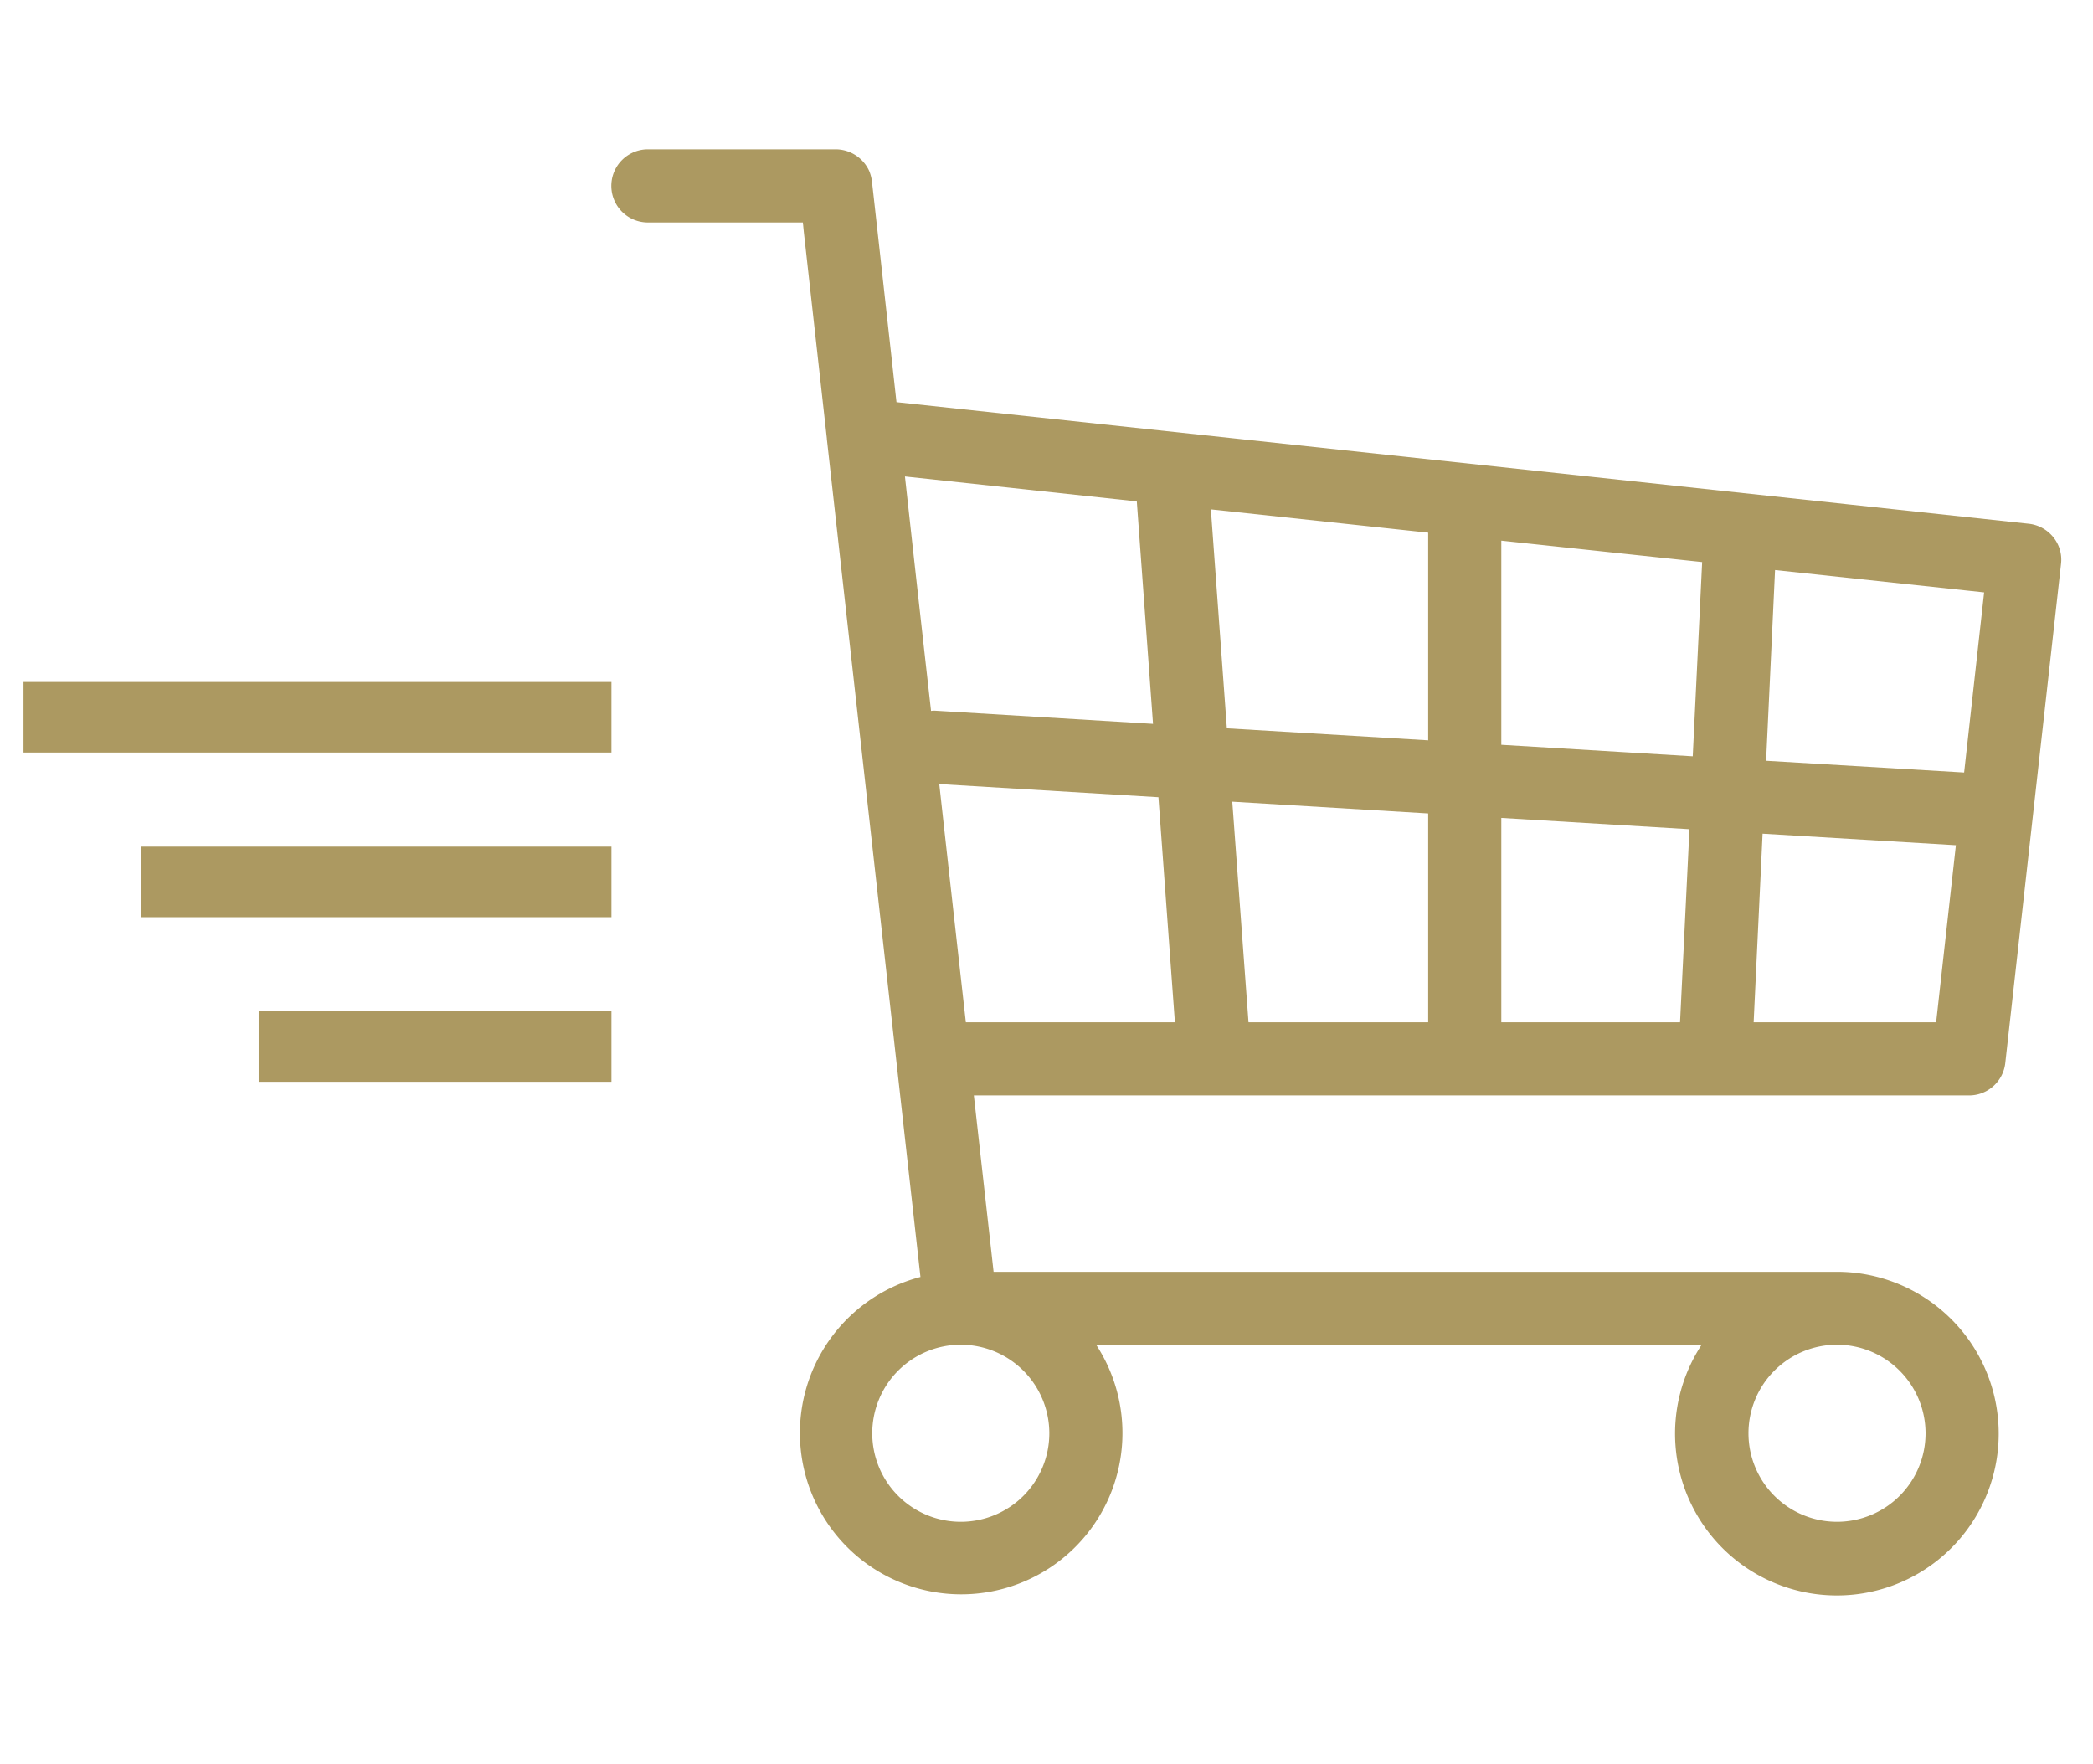 <svg id="point06.svg" xmlns="http://www.w3.org/2000/svg" width="89" height="75" viewBox="0 0 89 75">
  <defs>
    <style>
      .cls-1 {
        fill: none;
      }

      .cls-2 {
        fill: #ac9961;
        fill-rule: evenodd;
      }
    </style>
  </defs>
  <rect id="長方形_1056" data-name="長方形 1056" class="cls-1" width="89" height="75"/>
  <path id="シェイプ_3" data-name="シェイプ 3" class="cls-2" d="M2415,1878h25v3h-25v-3Zm5,7h20v3h-20v-3Zm5,7h15v3h-15v-3Zm76.31-20.16a1.557,1.557,0,0,0-1.05-.57l-48.14-5.17c-0.59-5.33-1.01-9.11-1.04-9.35a1.691,1.691,0,0,0-.12-0.48,1.573,1.573,0,0,0-1.43-.92h-7.98a1.555,1.555,0,1,0,0,3.11h6.59c0.02,0.2.04,0.42,0.07,0.67l0.95,8.52v0.02l3.98,35.63a6.858,6.858,0,1,0,7.47,2.88h25.75a6.881,6.881,0,1,0,5.75-3.1h-35.86c-0.17-1.52-.47-4.19-0.84-7.5h42.32a1.549,1.549,0,0,0,1.54-1.38l2.37-21.22A1.515,1.515,0,0,0,2501.31,1871.84Zm-3.79,10.01-8.42-.5,0.38-8.11,8.89,0.95Zm-22.79,1.74v8.88h-7.64l-0.69-9.38Zm-8.56-3.62-0.68-9.31,9.24,0.99v8.83Zm11.67,3.81,8,0.48-0.4,8.21h-7.6v-8.69Zm0-3.11v-8.68l8.54,0.91-0.4,8.26Zm-15.5-10.35,0.69,9.46-9.27-.56a0.97,0.97,0,0,0-.17.01c-0.39-3.46-.77-6.88-1.11-9.97Zm-3.72,39.62a3.765,3.765,0,1,1-3.77-3.76A3.769,3.769,0,0,1,2458.62,1909.94Zm37.26,0a3.765,3.765,0,1,1-3.77-3.76A3.769,3.769,0,0,1,2495.88,1909.94Zm-41.94-27.6,9.32,0.56,0.7,9.57h-8.89C2454.72,1889.35,2454.33,1885.87,2453.94,1882.34Zm34.63,10.13,0.38-8.02,8.22,0.49-0.84,7.53h-7.76Z" transform="translate(-2414 -1849)"/>
</svg>
